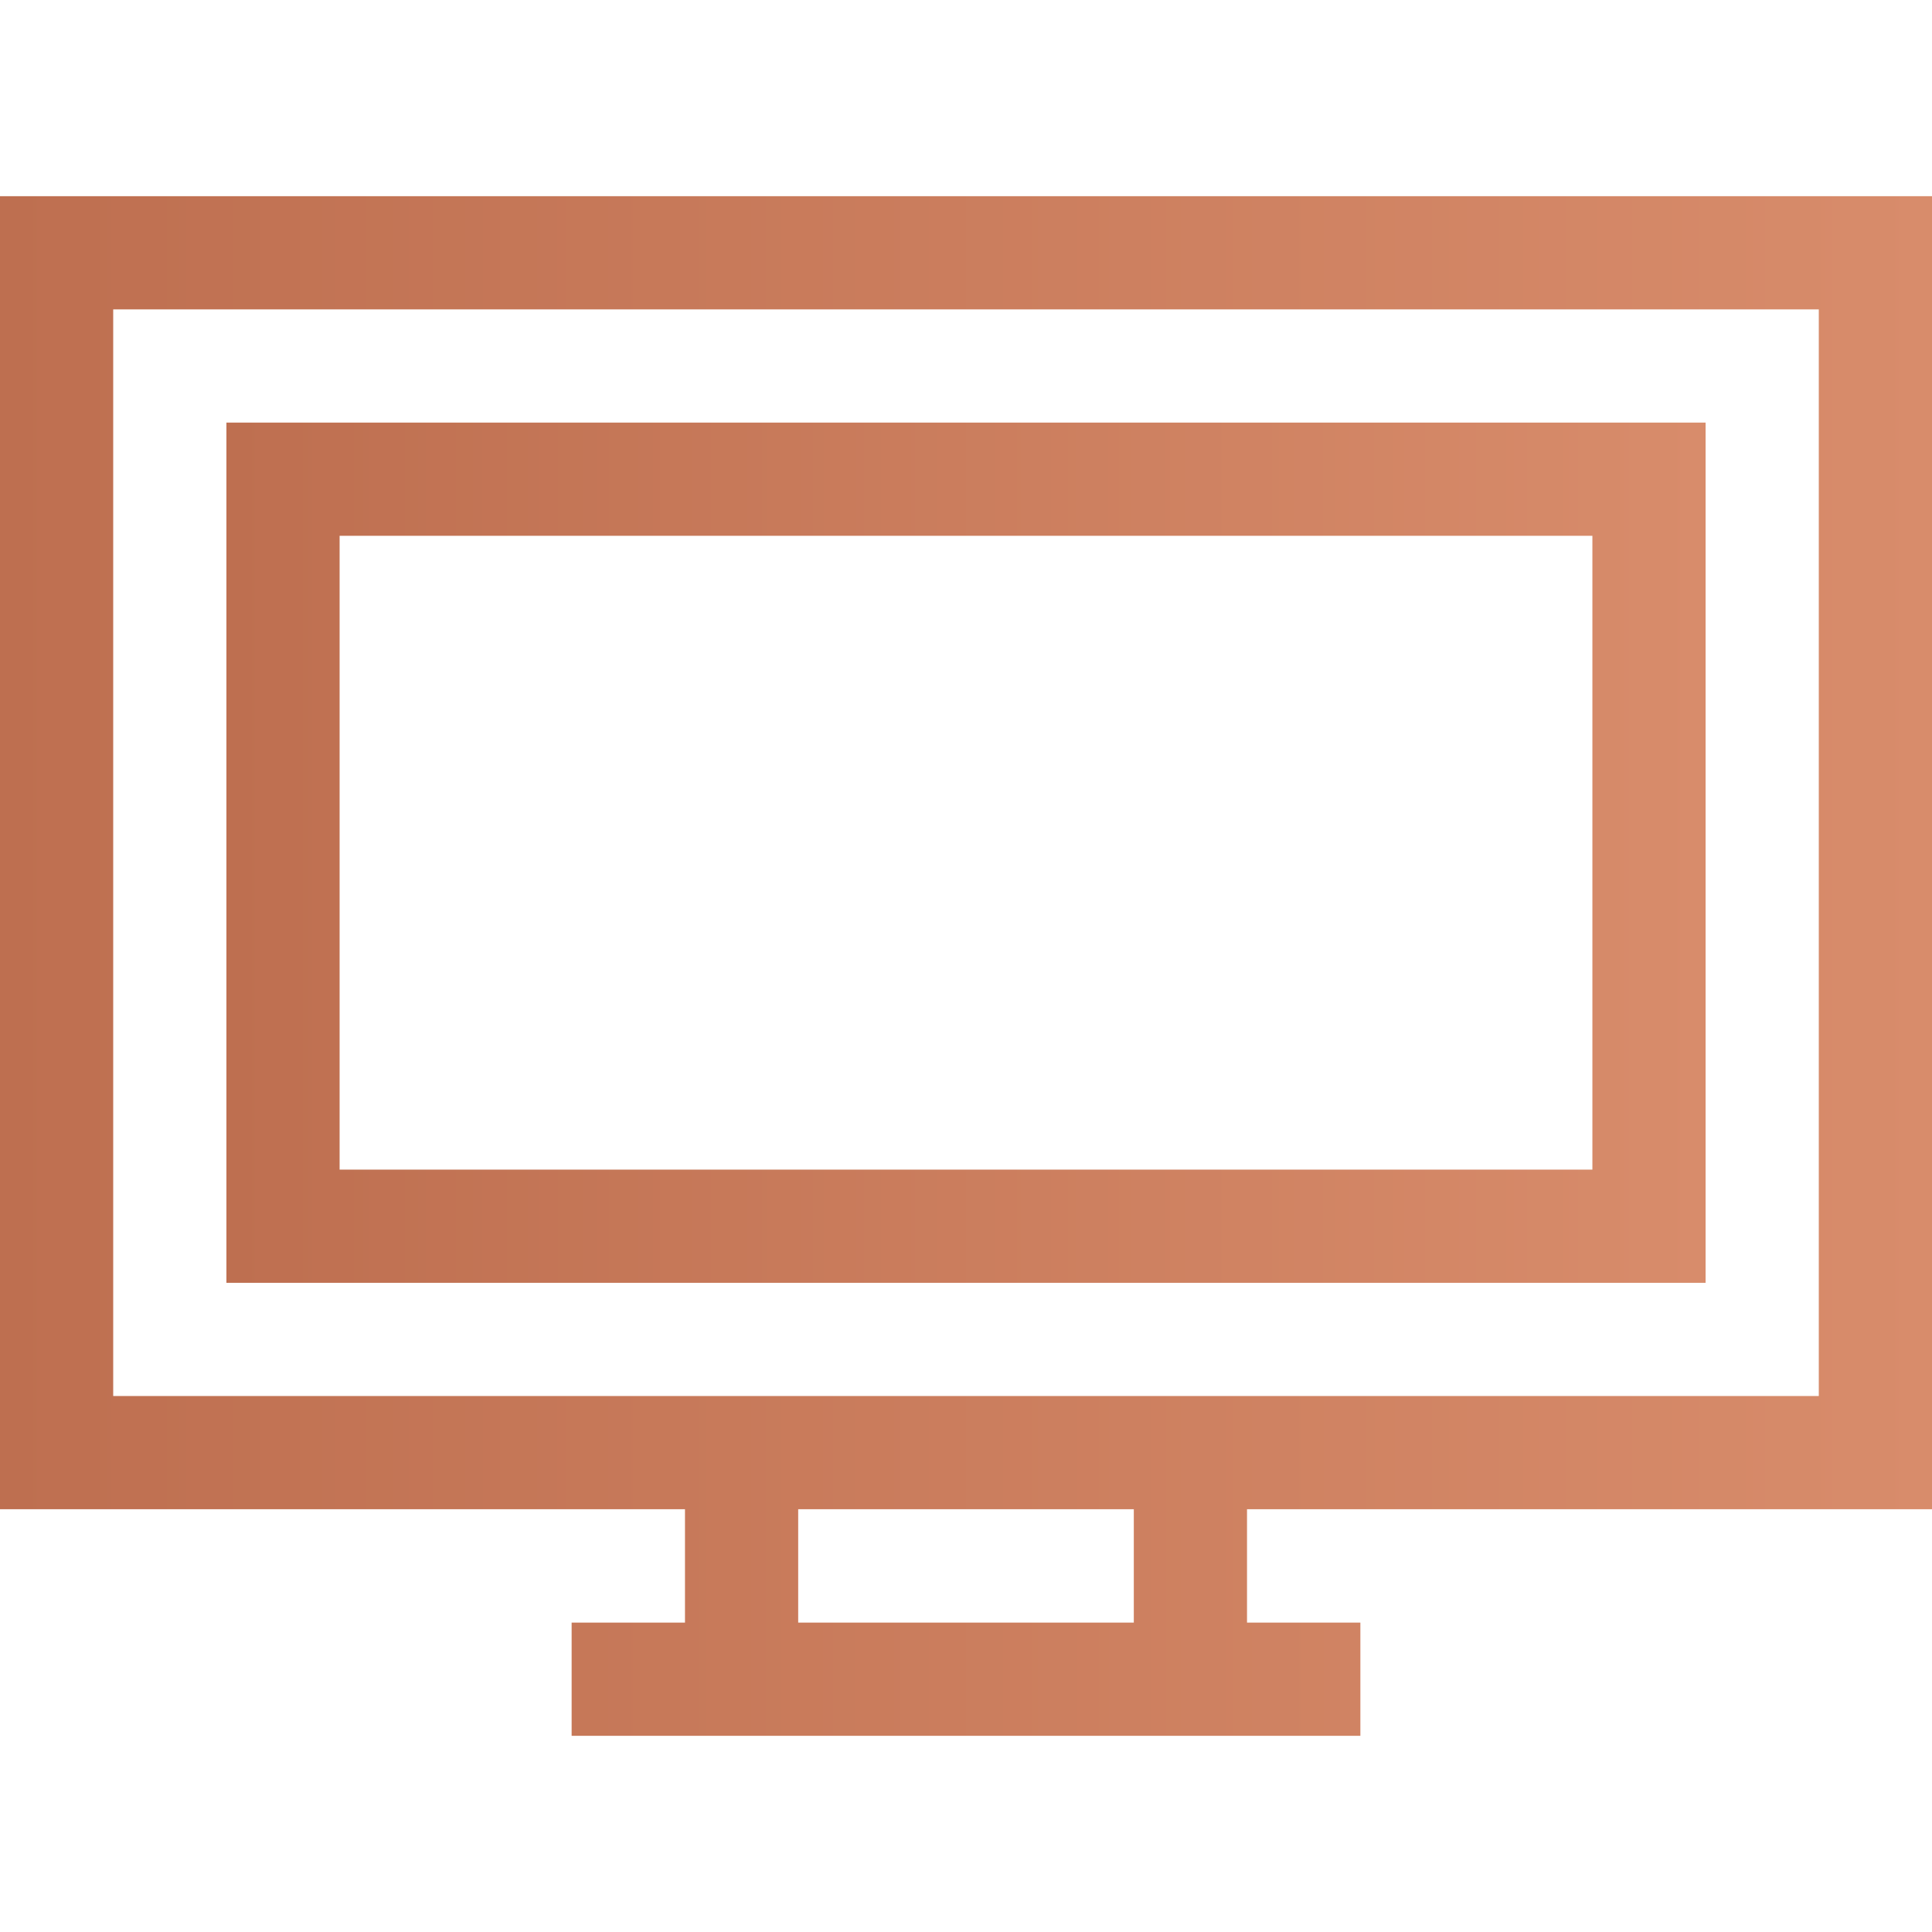 <svg width="64" height="64" viewBox="0 0 64 64" fill="none" xmlns="http://www.w3.org/2000/svg">
<path d="M64 49.995V6.499H0V49.995H22.691V53.751H18.936V57.501H45.064V53.751H41.309V49.995H64ZM37.559 53.751H26.441V49.995H37.559V53.751ZM3.75 46.245V10.249H60.25V46.245H3.75Z" fill="url(#paint0_linear_7_608)"/>
<path d="M7.5 13.999V42.495H56.5V13.999H7.5ZM52.75 38.745H11.25V17.749H52.75V38.745Z" fill="url(#paint1_linear_7_608)"/>
<defs>
<linearGradient id="paint0_linear_7_608" x1="64" y1="32" x2="0" y2="32" gradientUnits="userSpaceOnUse">
<stop stop-color="#D88C6B"/>
<stop offset="1" stop-color="#BE6F50"/>
</linearGradient>
<linearGradient id="paint1_linear_7_608" x1="56.5" y1="28.247" x2="7.5" y2="28.247" gradientUnits="userSpaceOnUse">
<stop stop-color="#D88C6B"/>
<stop offset="1" stop-color="#BE6F50"/>
</linearGradient>
</defs>
</svg>
